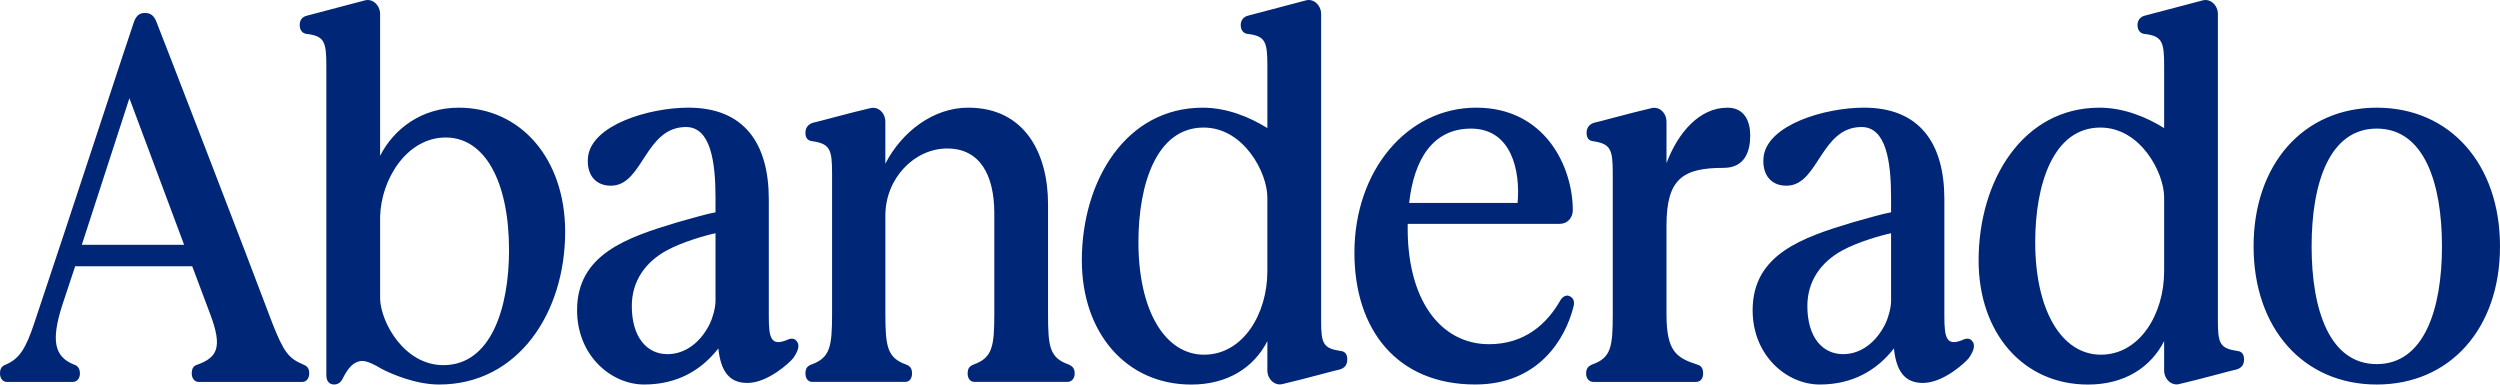 <svg viewBox="0 0 1482.44 228.01" xmlns="http://www.w3.org/2000/svg" id="Ebene_2"><defs><style>.cls-1{fill:#002677;}</style></defs><g id="Final_Formats"><path d="M0,221.49c0-3.11,1.13-4.35,3.39-5.28,7.9-3.41,11.84-9,17.21-25.45C40.62,131.18,78.42,15.43,79.55,12.64c1.41-3.41,3.11-4.96,6.49-4.96,3.67,0,5.36,2.17,6.48,4.66.85,1.86,56.14,144.92,69.12,179.68,6.77,17.06,9.59,20.48,18.33,24.2,2.26.93,3.39,2.17,3.39,5.28,0,2.79-1.69,4.96-3.95,4.96h-61.77c-2.26,0-3.95-2.17-3.95-4.96,0-3.11,1.13-4.66,3.39-5.28,11.85-4.34,14.95-10.24,7.62-29.79l-10.72-28.55H44.57l-7.62,22.97c-6.77,21.1-4.8,30.72,7.05,35.38,1.97.62,3.39,2.17,3.39,5.28,0,2.79-1.69,4.96-4.23,4.96H3.95c-2.25,0-3.95-2.17-3.95-4.96ZM109.17,145.15l-32.44-86.89-28.21,86.89h60.65ZM193.51,222.73V39.02c0-14.28-1.13-17.69-11.84-18.93-2.54-.31-3.95-2.48-3.95-5.27,0-3.11,1.69-4.96,4.51-5.59L216.37.23c4.51-1.24,9.02,2.8,9.02,8.07v84.1c8.18-16.14,24.82-28.55,46.55-28.55,37.23,0,63.19,30.72,63.19,73.55,0,48.1-27.92,90.61-74.75,90.61-13.82,0-28.21-6.2-34.13-9.31-3.1-1.86-8.46-4.96-12.13-4.66-4.79.62-7.62,4.35-10.15,9-1.41,3.11-2.83,4.96-5.92,4.96-2.83,0-4.52-2.17-4.52-5.27ZM301.84,148.25c0-40.65-14.38-66.72-37.51-66.72s-38.37,24.82-38.93,46.86v49.03c.57,13.97,14.39,39.1,37.52,39.1,28.21,0,38.93-33.83,38.93-68.28ZM342.19,183.94c0-33.21,29.62-43.14,59.52-52.14,10.16-2.79,17.21-4.96,22.57-5.9v-8.69c0-21.1-2.82-41.89-17.49-41.89-23.98,0-25.39,33.51-43.44,34.75-9.88.62-15.8-6.2-14.67-17.06,2.26-18.93,36.11-29.17,59.53-29.17,33,0,47.67,21.1,47.67,54.3v69.52c0,13.03,1.41,17.69,10.72,13.97,2.54-1.24,4.79-1.24,6.2,1.24,1.69,2.48-.28,6.51-2.54,9.62-1.97,2.48-14.95,14.59-27.08,14.59-10.72,0-15.79-6.83-17.21-20.48-10.15,13.03-24.54,21.41-44.01,21.41s-39.77-17.06-39.77-44.06ZM420.89,192.01c1.41-2.8,3.39-9,3.39-13.66v-40.03c-4.79.93-19.46,4.96-29.05,10.24-12.42,6.83-20.59,18-20.59,32.89,0,18.62,9.02,28.55,21.15,28.55,10.72,0,19.75-7.14,25.1-18ZM477.6,221.49c0-3.11,1.13-4.35,3.38-5.28,11.29-4.03,12.42-10.55,12.42-30.41v-82.86c0-14.27-1.13-17.69-11.85-19.24-2.82-.31-3.95-2.17-3.95-4.96,0-3.11,1.69-4.97,4.23-5.9,1.98-.31,22.01-5.9,34.13-8.69,4.8-1.24,9.03,2.79,9.03,8.07v24.82c9.59-18.62,28.2-33.2,49.08-33.2,34.41,0,47.39,28.24,47.39,57.1v64.86c0,19.86.85,26.38,12.41,30.41,1.98.93,3.39,2.17,3.39,5.28s-1.97,4.96-4.23,4.96h-55.29c-2.26,0-3.95-1.86-3.95-4.96s1.13-4.35,3.39-5.28c11.29-4.03,12.42-10.55,12.42-30.41v-59.27c0-22.65-8.46-38.48-27.93-38.48s-36.67,17.69-36.67,39.72v58.03c0,19.86,1.13,26.38,12.41,30.41,2.26.93,3.39,2.17,3.39,5.28s-1.69,4.96-3.95,4.96h-55.29c-2.25,0-3.95-1.86-3.95-4.96ZM641.5,154.46c0-47.48,26.24-90.61,71.66-90.61,14.38,0,27.92,5.59,38.36,12.1v-36.93c0-14.28-1.13-17.69-11.85-18.93-2.53-.31-3.95-2.48-3.95-5.27s1.69-4.96,4.51-5.59L774.37.23c4.51-1.24,9.02,2.8,9.02,8.07v181.55c0,13.97,1.13,16.76,11.85,18.31,2.54.31,3.67,2.17,3.67,4.97,0,3.1-1.41,4.96-4.23,5.9-1.97.31-22,5.9-34.13,8.69-4.52,1.24-9.03-2.79-9.03-8.07v-17.38c-7.9,15.52-23.41,25.76-45.13,25.76-38.65,0-64.88-30.72-64.88-73.55ZM751.51,160.98v-44.07c0-14.27-13.82-41.27-37.8-41.27-27.92,0-38.65,33.52-38.65,67.96,0,40.65,15.8,66.72,38.93,66.72s37.51-24.21,37.51-49.34ZM803.14,149.8c0-48.72,31.32-85.96,72.22-85.96s57.27,35.07,57.27,60.82c0,4.66-3.39,8.07-7.62,8.07h-90.27c-.85,44.99,19.47,71.37,48.24,71.37,21.16,0,34.41-12.1,42.31-26.07,1.13-1.86,3.39-3.73,5.92-2.17,2.26,1.24,2.54,3.72,1.69,6.51-4.79,18.62-20.59,45.62-58.11,45.62-46.26,0-71.66-32.27-71.66-78.2ZM872.26,76.26c-22.85,0-33.85,18.62-36.67,44.07h64.32c1.69-19.24-3.67-44.07-27.64-44.07ZM940.53,221.49c0-3.11,1.41-4.35,3.39-5.28,11.56-4.03,12.41-10.55,12.41-30.41v-82.86c0-14.27-1.13-17.69-11.85-19.24-2.54-.31-3.67-2.17-3.67-4.96,0-3.11,1.69-4.97,4.23-5.9,1.97-.31,22-5.9,34.13-8.69,4.79-1.24,9.02,2.79,9.02,8.07v24.52c6.77-18,19.47-32.89,36.11-32.89,10.16,0,13.54,8.07,13.54,16.45,0,9.31-3.11,19.24-15.8,19.24-24.26,0-33.85,6.52-33.85,34.14v52.75c0,22.03,5.92,25.76,18.33,29.79,2.26.62,3.39,2.17,3.39,5.28s-1.69,4.96-4.23,4.96h-60.93c-2.25,0-4.23-1.86-4.23-4.96ZM1039.27,183.94c0-33.21,29.62-43.14,59.52-52.14,10.16-2.79,17.21-4.96,22.57-5.9v-8.69c0-21.1-2.82-41.89-17.49-41.89-23.98,0-25.39,33.51-43.44,34.75-9.88.62-15.8-6.2-14.67-17.06,2.26-18.93,36.11-29.17,59.53-29.17,33,0,47.67,21.1,47.67,54.3v69.52c0,13.03,1.41,17.69,10.72,13.97,2.54-1.24,4.79-1.24,6.2,1.24,1.69,2.48-.28,6.51-2.54,9.62-1.97,2.48-14.95,14.59-27.08,14.59-10.72,0-15.79-6.83-17.21-20.48-10.15,13.03-24.54,21.41-44.01,21.41s-39.77-17.06-39.77-44.06ZM1117.97,192.01c1.41-2.8,3.39-9,3.39-13.66v-40.03c-4.79.93-19.46,4.96-29.05,10.24-12.42,6.83-20.59,18-20.59,32.89,0,18.62,9.02,28.55,21.15,28.55,10.72,0,19.75-7.14,25.1-18ZM1173.26,154.46c0-47.48,26.24-90.61,71.66-90.61,14.38,0,27.92,5.59,38.36,12.1v-36.93c0-14.28-1.13-17.69-11.85-18.93-2.53-.31-3.95-2.48-3.95-5.27s1.69-4.96,4.51-5.59L1306.13.23c4.51-1.24,9.02,2.8,9.02,8.07v181.55c0,13.97,1.13,16.76,11.85,18.31,2.54.31,3.67,2.17,3.67,4.97,0,3.1-1.41,4.96-4.23,5.9-1.97.31-22,5.9-34.13,8.69-4.51,1.24-9.03-2.79-9.03-8.07v-17.38c-7.9,15.52-23.41,25.76-45.13,25.76-38.65,0-64.88-30.72-64.88-73.55ZM1283.28,160.98v-44.07c0-14.27-13.82-41.27-37.8-41.27-27.92,0-38.65,33.52-38.65,67.96,0,40.65,15.8,66.72,38.93,66.72s37.51-24.21,37.51-49.34ZM1336.32,146.08c0-48.72,29.62-82.23,73.06-82.23s73.06,33.52,73.06,82.23-29.62,81.93-73.06,81.93-73.06-33.2-73.06-81.93ZM1448.03,146.08c0-37.86-10.72-69.83-38.65-69.83s-38.65,31.97-38.65,69.83,10.72,69.83,38.65,69.83,38.65-32.28,38.65-69.83Z" class="cls-1"></path></g></svg>